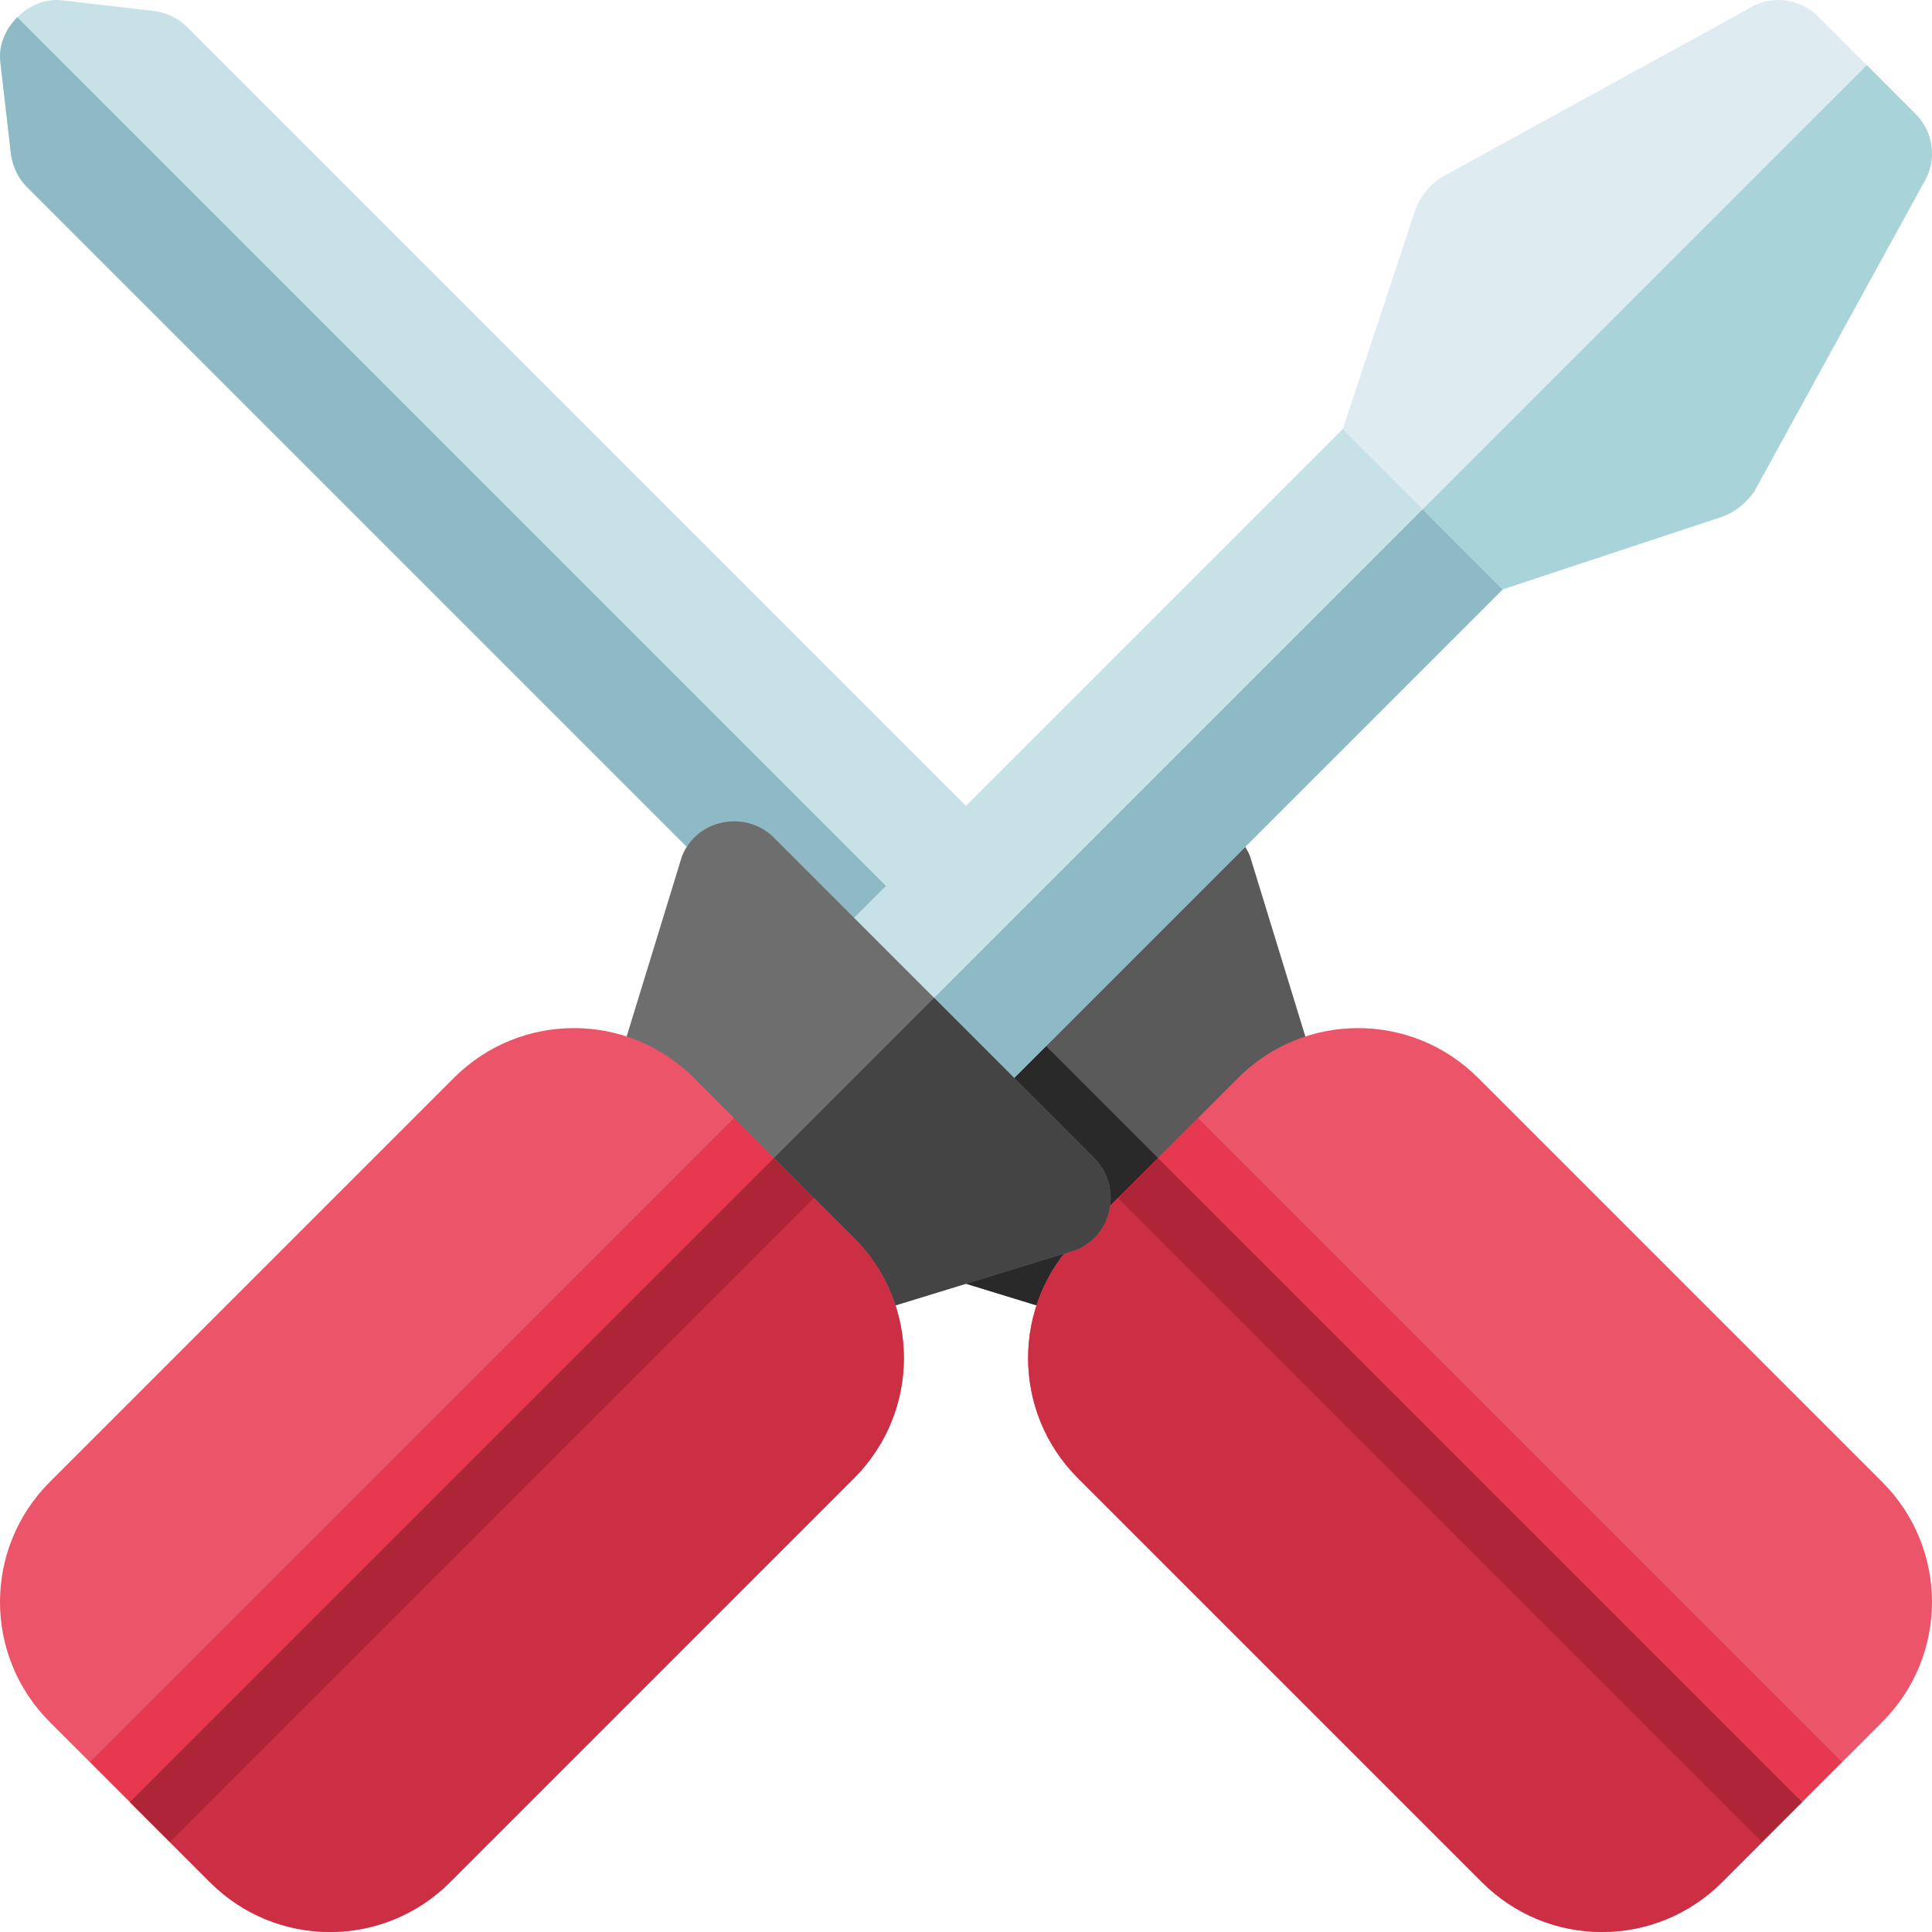 <?xml version="1.0" encoding="UTF-8"?> <svg xmlns="http://www.w3.org/2000/svg" height="512pt" viewBox="0 0 512.002 512" width="512pt"><path d="m49.551 7.121 320.965 320.969-42.426 42.426-320.969-320.965c-2.332-2.332-3.816-5.516-4.242-8.91l-2.758-23.973c-.633-4.453 1.273-8.906 4.457-12.09s7.637-5.09 12.09-4.457l23.973 2.762c3.395.422 6.578 1.906 8.91 4.238zm0 0" fill="#c6e2e7"></path><path d="m4.578 4.578 344.727 344.727-21.215 21.211-320.969-320.965c-2.332-2.332-3.816-5.516-4.242-8.91l-2.758-23.973c-.633-4.453 1.273-8.906 4.457-12.09zm0 0" fill="#8ebac5"></path><path d="m226.902 331.273 58.762 18.031 63.641-63.641-18.031-58.762c-4.031-9.969-16.973-12.301-24.398-4.879l-84.852 84.852c-7.422 7.426-5.09 20.367 4.879 24.398zm0 0" fill="#5a5a5a"></path><path d="m226.902 331.273 58.762 18.031 31.82-31.82-53.035-53.035-42.426 42.426c-7.422 7.426-5.09 20.367 4.879 24.398zm0 0" fill="#292929"></path><path d="m285.664 391.73 107.066 107.066c17.605 17.605 46.031 17.605 63.641 0l10.605-10.609-10.605-31.82 31.82 10.609 10.605-10.609c17.605-17.605 17.605-46.031 0-63.637l-107.066-107.066c-17.609-17.605-46.031-17.605-63.641 0l-10.605 10.605 10.605 31.82-31.82-10.605-10.605 10.605c-17.605 17.609-17.605 46.031 0 63.641zm0 0" fill="#ec5569"></path><path d="m285.664 391.73 107.066 107.066c17.605 17.605 46.031 17.605 63.641 0l10.605-10.609-10.605-31.82-128.281-128.277-31.82-10.605-10.605 10.605c-17.605 17.609-17.605 46.031 0 63.641zm0 0" fill="#cc2e43"></path><path d="m296.266 317.484 21.215-21.215 170.703 170.707-21.215 21.211zm0 0" fill="#e63950"></path><path d="m296.266 317.484 10.605-10.605 170.707 170.703-10.609 10.605zm0 0" fill="#ae2538"></path><path d="m183.91 285.664 193.133-193.133 42.426 42.426-193.133 193.133zm0 0" fill="#c6e2e7"></path><path d="m205.121 306.875 193.137-193.133 21.211 21.211-193.133 193.137zm0 0" fill="#8ebac5"></path><path d="m285.098 331.273-58.762 18.031-63.637-63.641 18.031-58.762c4.031-9.969 16.969-12.301 24.395-4.879l84.852 84.852c7.426 7.426 5.094 20.367-4.879 24.398zm0 0" fill="#6e6e6e"></path><path d="m285.098 331.273-58.762 18.031-31.816-31.82 53.031-53.035 42.426 42.426c7.426 7.426 5.094 20.367-4.879 24.398zm0 0" fill="#444"></path><path d="m226.336 391.73-107.062 107.066c-17.609 17.605-46.035 17.605-63.641 0l-10.609-10.609 10.609-31.82-31.82 10.609-10.609-10.609c-17.605-17.605-17.605-46.031 0-63.637l107.066-107.066c17.609-17.609 46.035-17.609 63.641 0l10.609 10.605-10.609 31.82 31.82-10.605 10.605 10.605c17.609 17.609 17.609 46.031 0 63.641zm0 0" fill="#ec5569"></path><path d="m226.336 391.73-107.062 107.066c-17.609 17.605-46.035 17.605-63.641 0l-10.609-10.609 10.609-31.82 128.277-128.277 31.82-10.605 10.605 10.605c17.609 17.609 17.609 46.031 0 63.641zm0 0" fill="#cc2e43"></path><path d="m23.809 466.973 170.707-170.703 21.211 21.215-170.703 170.703zm0 0" fill="#e63950"></path><path d="m34.414 477.578 170.707-170.703 10.605 10.609-170.703 170.703zm0 0" fill="#ae2538"></path><path d="m456.598 136.863-58.336 19.305-42.426-42.426 19.305-58.336c1.273-3.395 3.605-6.152 6.574-8.273l81.824-44.91c5.727-3.609 13.363-2.762 18.242 2.117l25.879 25.883c4.879 4.879 5.73 12.512 2.121 18.242l-44.91 81.82c-2.121 2.973-4.879 5.305-8.273 6.578zm0 0" fill="#deecf1"></path><path d="m398.262 156.168-21.215-21.215 117.676-117.672 12.938 12.941c4.879 4.879 5.73 12.512 2.121 18.242l-44.91 81.82c-2.121 2.973-4.879 5.305-8.273 6.578zm0 0" fill="#a8d3d8"></path></svg> 